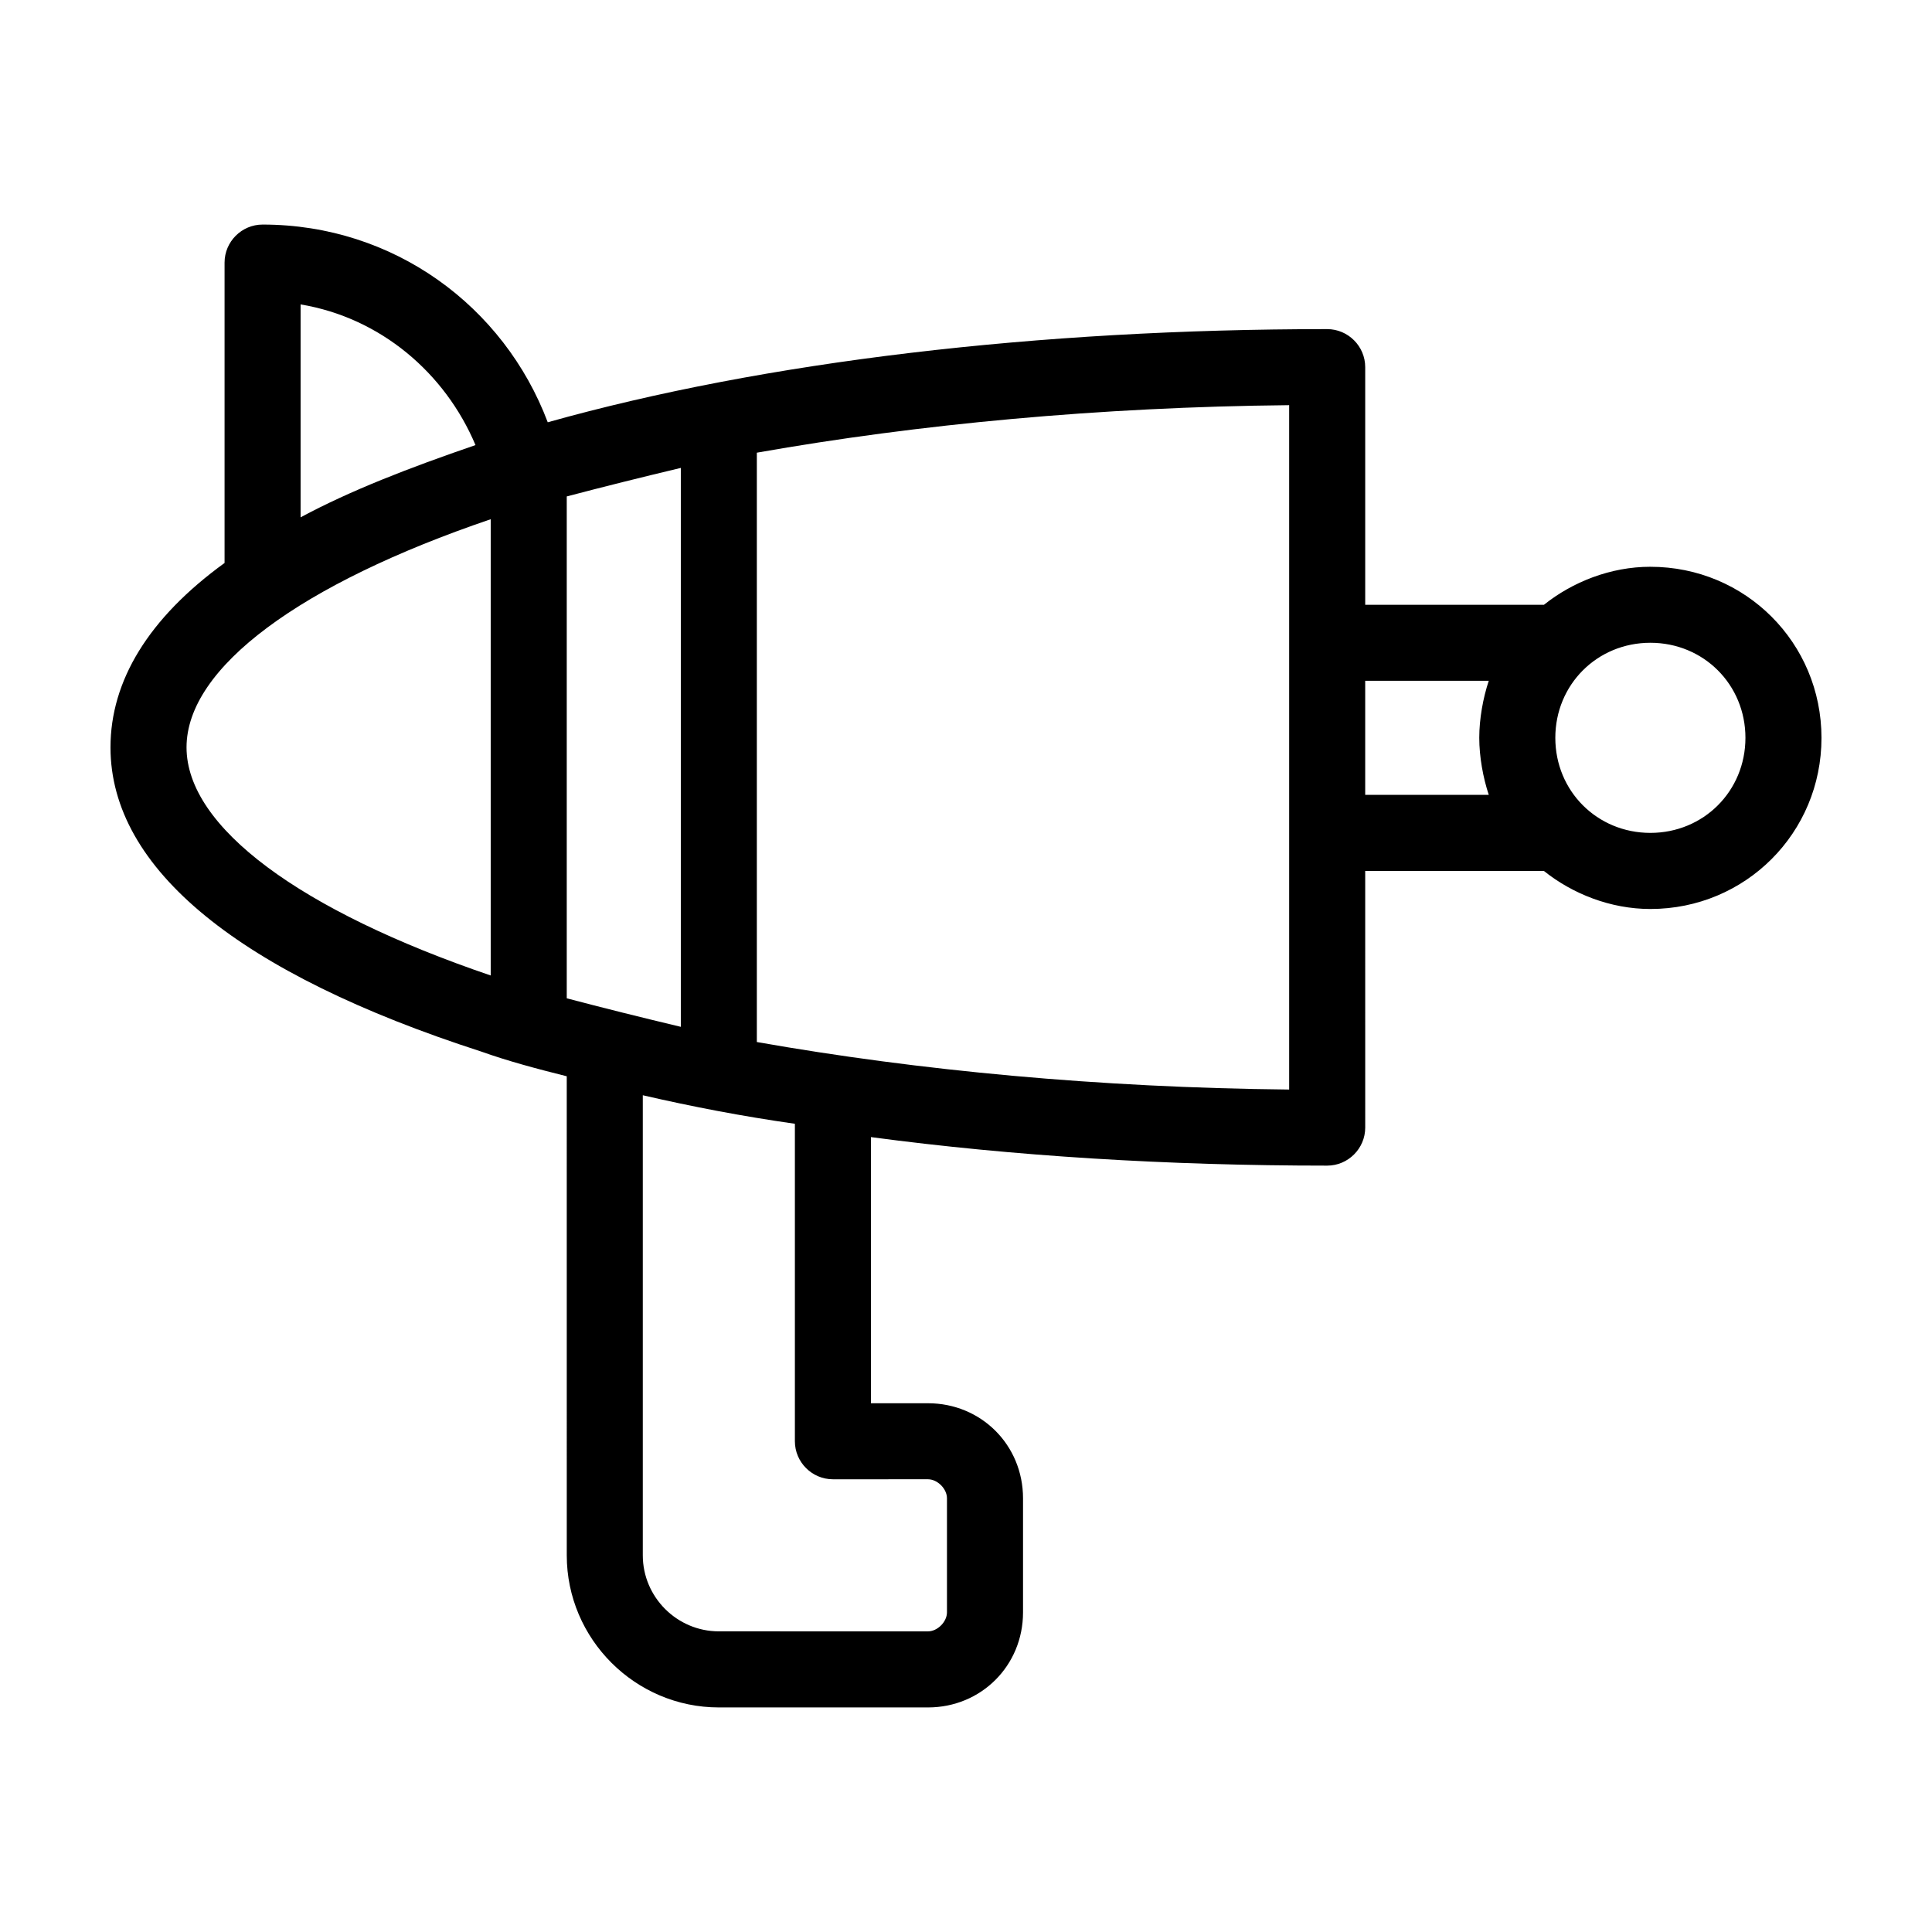 <?xml version="1.0" encoding="UTF-8"?>
<!-- Uploaded to: ICON Repo, www.iconrepo.com, Generator: ICON Repo Mixer Tools -->
<svg fill="#000000" width="800px" height="800px" version="1.1" viewBox="144 144 512 512" xmlns="http://www.w3.org/2000/svg">
 <path d="m581.37 294.2c-10.578 0-20.656 4.031-28.215 10.078l-47.359-0.004v-62.977c0-5.543-4.535-10.078-10.078-10.078-76.578 0-149.13 8.566-206.56 24.688-11.582-30.73-40.805-52.395-75.566-52.395-5.543 0-10.078 4.535-10.078 10.078v79.602c-20.152 14.609-30.23 31.234-30.23 48.871 0 32.242 34.258 59.953 98.242 80.609 7.055 2.519 14.609 4.535 22.672 6.551l0.004 126.96c0 22.168 18.137 40.305 40.305 40.305h55.418c14.105 0 25.191-11.082 25.191-25.191v-30.23c0-14.105-11.082-25.191-25.191-25.191h-15.113v-70.531c37.785 5.039 78.594 7.559 120.91 7.559 5.543 0 10.078-4.535 10.078-10.078l-0.004-68.012h47.359c7.559 6.047 17.633 10.078 28.215 10.078 25.191 0 45.344-20.152 45.344-45.344-0.004-25.191-20.156-45.344-45.344-45.344zm-357.71-69.527c21.16 3.527 38.289 18.137 46.352 37.281-17.633 6.047-33.25 12.09-46.352 19.145zm50.383 177.84c-50.383-17.129-80.609-39.297-80.609-60.457s30.23-43.328 80.609-60.457zm20.152 6.047v-133c9.574-2.519 19.648-5.039 30.23-7.559v148.12c-10.582-2.519-20.66-5.039-30.23-7.559zm95.723 127.46c2.519 0 5.039 2.519 5.039 5.039v30.23c0 2.519-2.519 5.039-5.039 5.039l-55.418-0.004c-11.082 0-20.152-9.07-20.152-20.152v-121.92c13.098 3.023 26.199 5.543 40.305 7.559v84.133c0 5.543 4.535 10.078 10.078 10.078zm95.723-103.28c-50.383-0.504-98.242-5.039-141.07-12.594v-156.18c42.824-7.559 90.688-12.09 141.07-12.594zm52.902-78.09h-32.75v-30.23h32.746c-1.512 4.535-2.519 10.078-2.519 15.113 0.004 5.039 1.012 10.582 2.523 15.117zm42.824 10.074c-14.105 0-25.191-11.082-25.191-25.191 0-14.105 11.082-25.191 25.191-25.191 14.105 0 25.191 11.082 25.191 25.191-0.004 14.109-11.086 25.191-25.191 25.191z"/>
</svg>